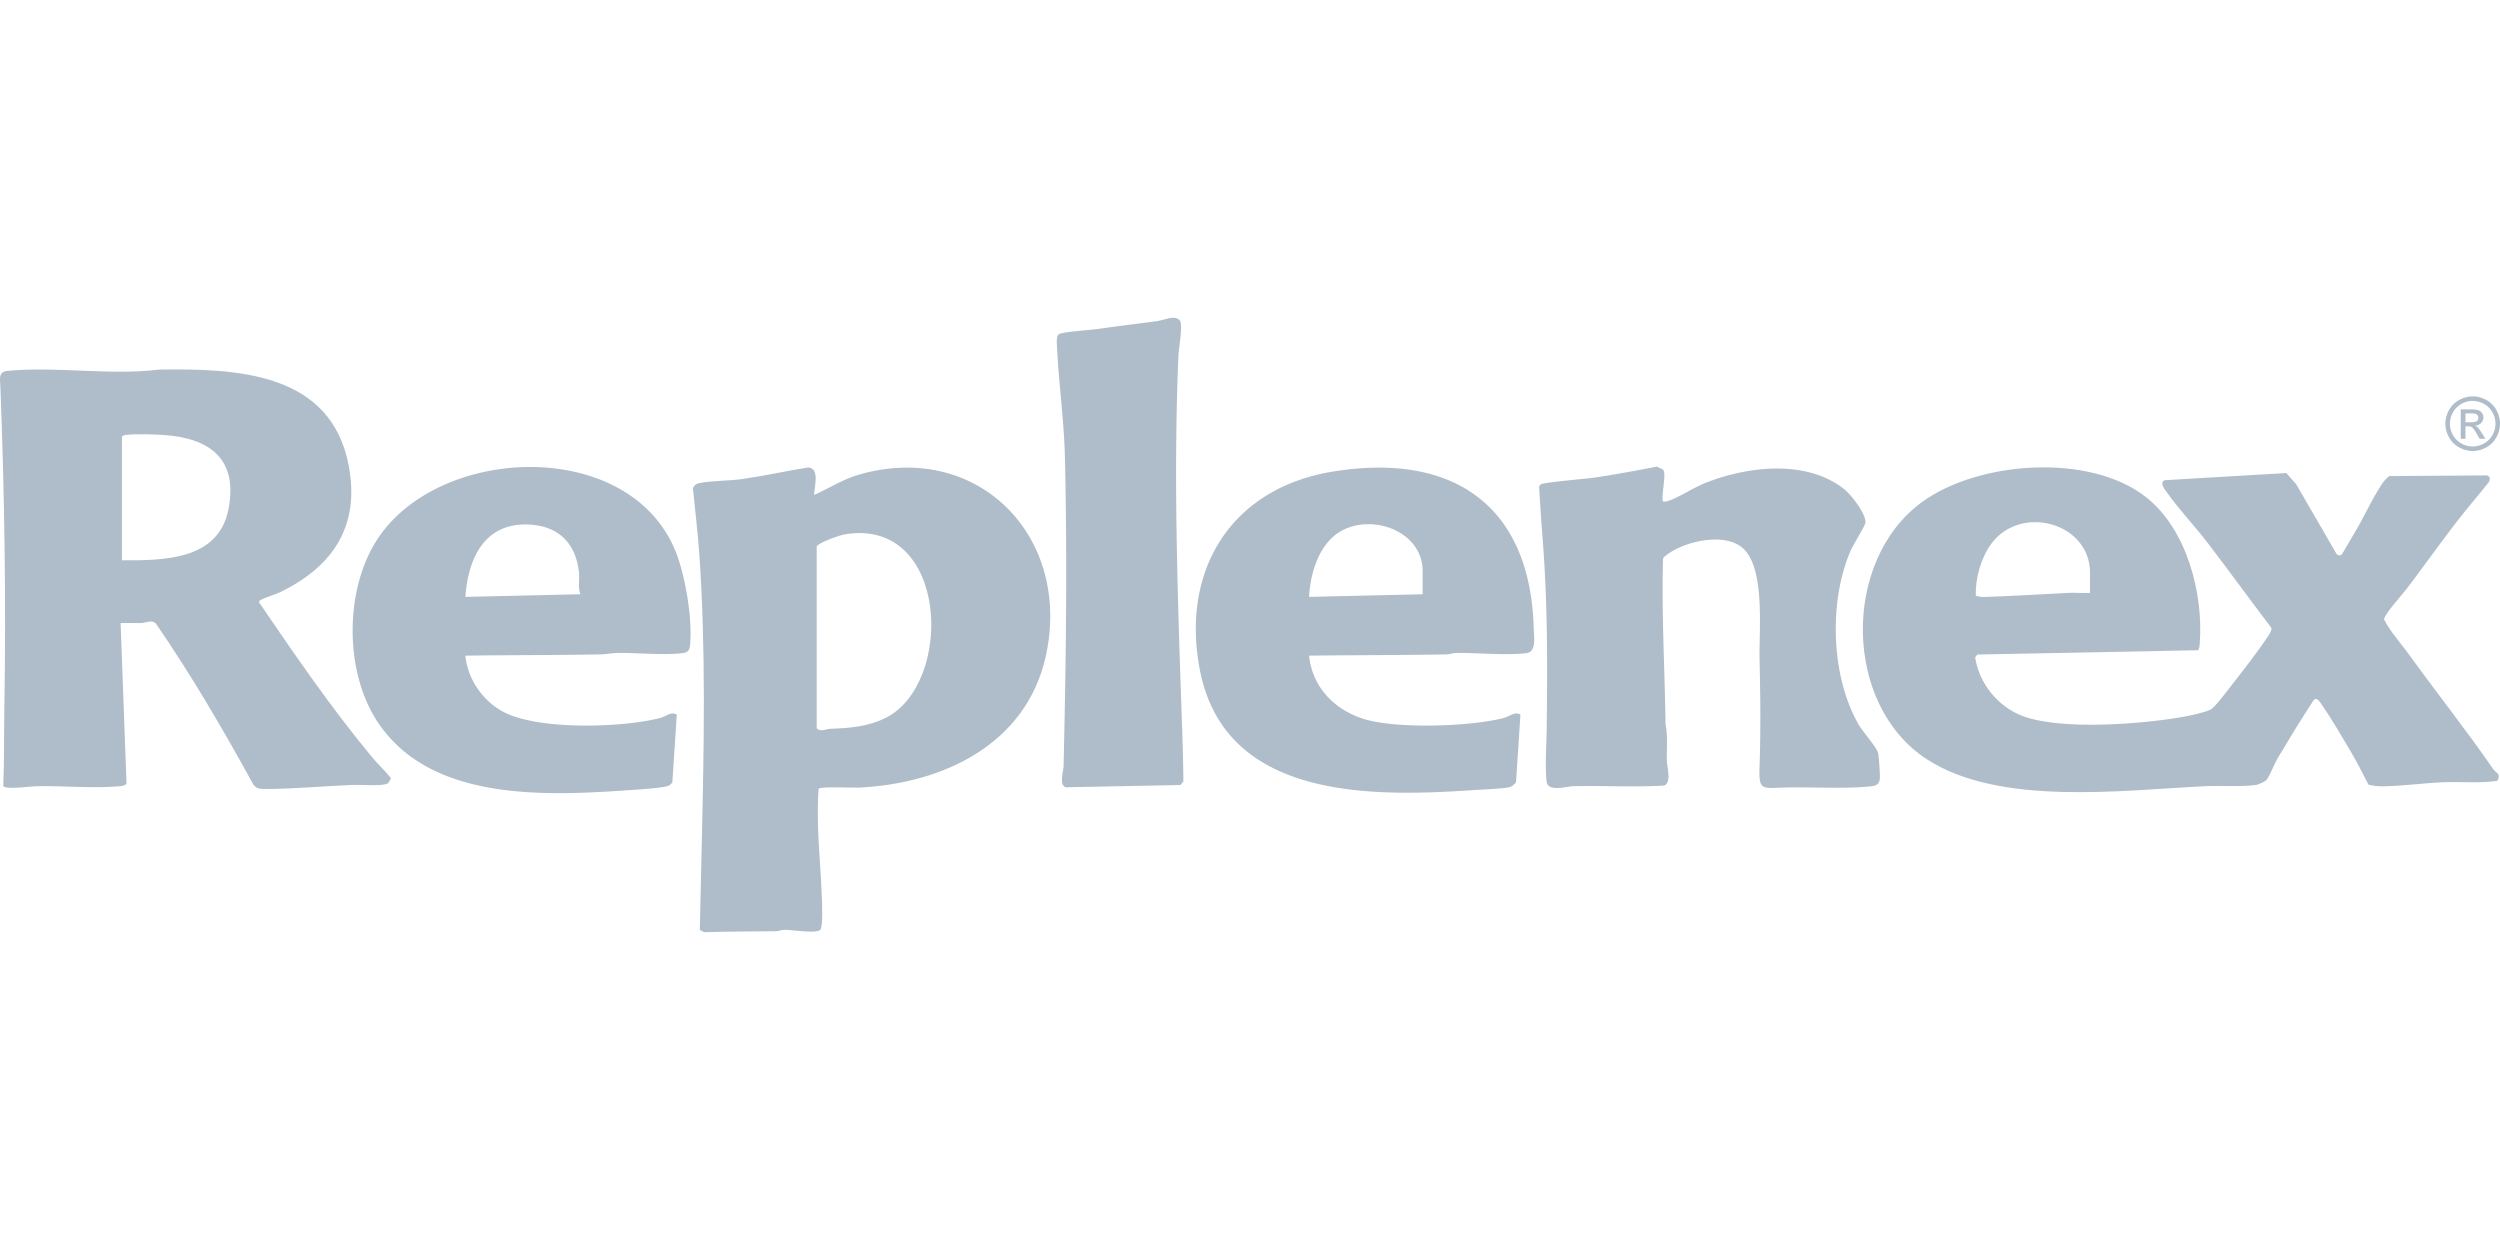<svg viewBox="0 0 600 300" xmlns="http://www.w3.org/2000/svg"><g fill="#aebdc9"><path d="M514.954 119.244c9.848 7.674 13.874 23.037 12.993 35.146-.042.58-.1 1.145-.372 1.666l-53.033 1.032-.503.705c.976 6.285 5.449 11.785 11.364 14.039 9.223 3.513 28.903 1.961 38.833.16 1.593-.288 4.808-1.004 6.205-1.63 1.045-.468 3.903-4.318 4.831-5.513 2.869-3.693 6.59-8.376 9.094-12.219.314-.482.911-1.38.762-1.947-5.118-6.709-10.052-13.562-15.184-20.258-3.076-4.012-6.995-8.174-9.834-12.18-.514-.726-1.96-2.402-.568-2.997l29.165-1.717 2.364 2.662 9.744 16.821c.543.437 1 .396 1.371-.19.976-1.54 1.823-3.189 2.784-4.738 2.341-3.773 4.31-8.447 6.895-12.21.42-.612.978-1.116 1.522-1.613l23.344-.162c.871.076.988.874.626 1.562-2.613 3.316-5.424 6.525-7.993 9.876-4.002 5.221-7.79 10.546-11.779 15.803-.934 1.231-5.495 6.247-5.402 7.344 1.511 2.957 3.82 5.425 5.723 8.06 6.796 9.406 13.962 18.424 20.547 27.95.574.829 1.883 1 .897 2.704-4.298.642-8.65.167-12.975.344-4.663.19-9.413.87-14.077.964-1.321.027-2.588-.033-3.86-.396-1.386-2.61-2.696-5.32-4.207-7.861-2.282-3.839-4.655-7.95-7.2-11.605-.47-.674-1.135-1.673-1.837-.686-2.953 4.5-5.754 9.11-8.516 13.737-.827 1.384-1.88 4.224-2.743 5.324-.266.34-1.916 1.07-2.386 1.144-3.333.529-8.639.145-12.218.319-20.079.974-49.428 4.86-66.87-6.449-20.178-13.083-20.397-47.663-1.26-61.682 13.532-9.913 40.194-11.873 53.753-1.309zm-13.35 23.065v-4.858c0-11.995-16.537-16.502-23.638-7.027-2.5 3.335-3.947 8.476-3.76 12.547.6.21 1.212.325 1.854.305 6.762-.213 13.743-.639 20.355-.983 1.718-.09 3.472.097 5.19.016zm-412.343 39.36c1.424 1.714 3.12 3.287 4.533 5.034.036.222-.502 1.126-.683 1.272-.97.784-6.544.335-8.227.395-6.954.251-14.736 1.029-21.613.983-1.013-.006-1.845-.198-2.457-1.054-7.256-13.204-14.849-26.223-23.39-38.636-1-1.023-2.416-.16-3.603-.132-1.621.036-3.254-.053-4.873-.015l1.415 38.558c-.503.564-1.173.576-1.869.637-6.126.546-13.462-.153-19.773-.027-1.245.025-7.358.894-7.936-.032.253-6.094.154-12.201.256-18.304.436-25.836.046-51.575-.94-77.392-.076-2.004-.59-3.721 1.719-3.949 11.536-1.138 24.701 1.153 36.361-.31 18.753-.273 41.323.636 45.528 23.144 2.692 14.414-3.76 24.029-16.31 30.208-1.384.681-3.415 1.188-4.697 1.885-.295.16-.606.266-.497.676 8.568 12.566 17.339 25.362 27.056 37.059zm-59.998-47.196c10.014.033 23.147.01 25.56-12.208 2.39-12.096-4.448-17.171-15.69-17.878-2.314-.146-6.578-.279-8.789-.02-.456.054-.806.04-1.08.487zm166.12-15.673c3.539-1.586 6.895-3.769 10.653-4.86 28.69-8.324 51.219 14.878 44.981 43.415-4.649 21.268-24.65 30.686-44.809 31.668-1.455.071-9.333-.316-9.749.28-.195 2.762-.21 5.572-.15 8.34.135 6.12.784 12.337.967 18.466.037 1.254.253 6.54-.453 7.096-1.15.905-6.802-.068-8.492-.058-.732.005-1.431.347-2.182.353-5.734.05-11.455.051-17.182.231l-1.014-.553.461-20.233c.533-23.361 1.038-47.207-.617-70.506-.363-5.107-1.016-10.202-1.5-15.294.281-.59.716-1.007 1.358-1.153 2.897-.661 7.128-.55 10.287-.996 5.359-.758 10.686-1.958 16.033-2.805 2.862.232 1.429 4.707 1.409 6.609zm.626 12.382v43.567c.861 1.042 2.228.2 3.294.16 4.645-.177 8.84-.47 13.122-2.55 16.637-8.075 15.425-48.253-9.645-44.123-1.14.188-6.5 2.005-6.771 2.946z"/><path d="M111.697 157.355c.514 5.635 4.214 10.936 9.187 13.534 8.398 4.389 28.439 3.789 37.58 1.42 1.345-.348 2.598-1.626 3.962-.803l-1.057 16.245a2.49 2.49 0 0 1-.804.763c-1.002.598-7.806 1-9.537 1.12-20.296 1.4-47.932 2.756-60.53-16.568-7.65-11.733-7.749-30.422-.676-42.445 14.003-23.805 60.653-26.082 72.175 1.35 2.44 5.808 4.22 16.487 3.628 22.738-.113 1.198-.423 1.867-1.727 2.034-4.458.57-10.975-.108-15.695-.032-1.373.022-2.727.32-4.053.343-10.813.193-21.642.154-32.453.301zm27.58-14.735c-.602-1.668-.142-3.451-.318-5.164-.757-7.376-5.28-11.496-12.69-11.583-10.215-.118-13.953 8.432-14.575 17.377l27.583-.63zm174.897 14.735c.769 7.544 6.093 13.008 13.161 15.202 7.855 2.437 25.56 1.837 33.606-.248 1.344-.348 2.598-1.626 3.961-.803l-1.055 16.246c-.477.619-1.104 1.117-1.894 1.24-2.346.367-5.949.472-8.448.642-24.85 1.69-59.685 2.14-65.581-29.069-4.513-23.885 7.66-43.359 31.786-47.353 28.758-4.762 47.615 7.842 48.386 37.703.05 1.939.696 5.517-1.72 5.828-4.77.614-11.862-.107-16.955-.03-.741.012-1.427.327-2.168.34-11.022.193-22.059.17-33.08.302zm27.267-14.733v-5.485c0-10.295-13.68-14.469-20.972-8.749-4.273 3.352-6.01 9.649-6.298 14.862l27.27-.628zm57.673-22.253c.438.043.846-.005 1.267-.143 2.506-.823 6.106-3.208 8.861-4.303 10.039-3.989 24.118-5.72 33.227 1.365 1.724 1.34 5.45 6.021 5.227 8.223-.063.625-2.944 5.28-3.504 6.557-5.345 12.196-4.811 30.439 1.99 42 .959 1.63 4.3 5.36 4.575 6.708.176.866.463 4.956.413 5.892-.076 1.417-.676 1.877-2.058 2.036-5.852.671-14.452.144-20.697.303-5.672.144-6.328.863-6.121-5.181.304-8.905.196-16.775 0-25.676-.151-6.848 1.392-21.584-3.906-26.497-4.394-4.074-14.42-1.745-18.638 1.734-.322.265-.613.468-.63.936-.36 13.203.438 26.33.607 39.499.587 2.88.247 5.847.313 8.776.034 1.504 1.18 5.14-.621 5.935-7.211.435-14.54-.011-21.79.15-1.745.04-6.094 1.467-6.426-1.069-.429-3.274-.043-8.992 0-12.566.186-15.626.256-29.522-.924-45.122-.33-4.362-.667-8.732-.878-13.1.064-.214.197-.426.374-.564.666-.515 10.906-1.342 12.798-1.62 5.039-.737 10.086-1.717 15.09-2.64l1.454.685c.943 1.07-.491 6.01-.003 7.682zM281.801 76.271c.48.02 1.099.29 1.366.666.777 1.087-.263 6.52-.334 8.174-1.311 30.522-.074 61.357.95 91.82.118 3.528.194 7.074.234 10.602l-.698.87-27.538.544c-1.646-.484-.55-3.843-.52-5.096.573-24.704.918-49.53.313-74.309-.215-8.796-1.486-17.581-1.889-26.317-.038-.833-.226-2.504.434-3.007.744-.568 7.79-1.04 9.39-1.267 4.705-.667 9.391-1.248 14.112-1.873 1.252-.166 2.915-.856 4.18-.807zm311.65 18.861c1.1 0 2.174.282 3.222.847a6.02 6.02 0 0 1 2.45 2.423c.585 1.051.877 2.147.877 3.288 0 1.13-.288 2.215-.864 3.257a6.092 6.092 0 0 1-2.424 2.428c-1.04.577-2.126.865-3.261.865-1.135 0-2.223-.288-3.262-.865a6.12 6.12 0 0 1-2.428-2.428c-.579-1.042-.868-2.128-.868-3.257 0-1.14.293-2.237.881-3.288a6.046 6.046 0 0 1 2.454-2.423c1.048-.565 2.122-.847 3.223-.847zm0 1.086c-.921 0-1.817.236-2.689.708a5.077 5.077 0 0 0-2.045 2.024c-.493.877-.739 1.79-.739 2.74 0 .944.242 1.849.726 2.715a5.144 5.144 0 0 0 2.028 2.023 5.513 5.513 0 0 0 2.719.726c.943 0 1.85-.242 2.718-.726a5.116 5.116 0 0 0 2.024-2.023c.48-.866.721-1.77.721-2.715 0-.95-.244-1.863-.734-2.74a5.044 5.044 0 0 0-2.045-2.024c-.875-.472-1.77-.708-2.684-.708zm-2.875 9.094V98.26h2.423c.828 0 1.427.065 1.798.196.37.13.666.357.886.681.22.325.33.67.33 1.034 0 .516-.184.964-.551 1.346-.368.383-.856.597-1.464.643.249.104.449.229.6.374.283.278.63.744 1.042 1.398l.86 1.381h-1.39l-.626-1.112c-.492-.874-.889-1.421-1.19-1.641-.208-.162-.512-.243-.912-.243h-.669v2.996h-1.137zm1.137-3.97h1.382c.66 0 1.11-.098 1.35-.295a.96.96 0 0 0 .36-.781.952.952 0 0 0-.173-.56 1.037 1.037 0 0 0-.482-.37c-.206-.08-.586-.121-1.142-.121h-1.295v2.128z"/></g></svg>